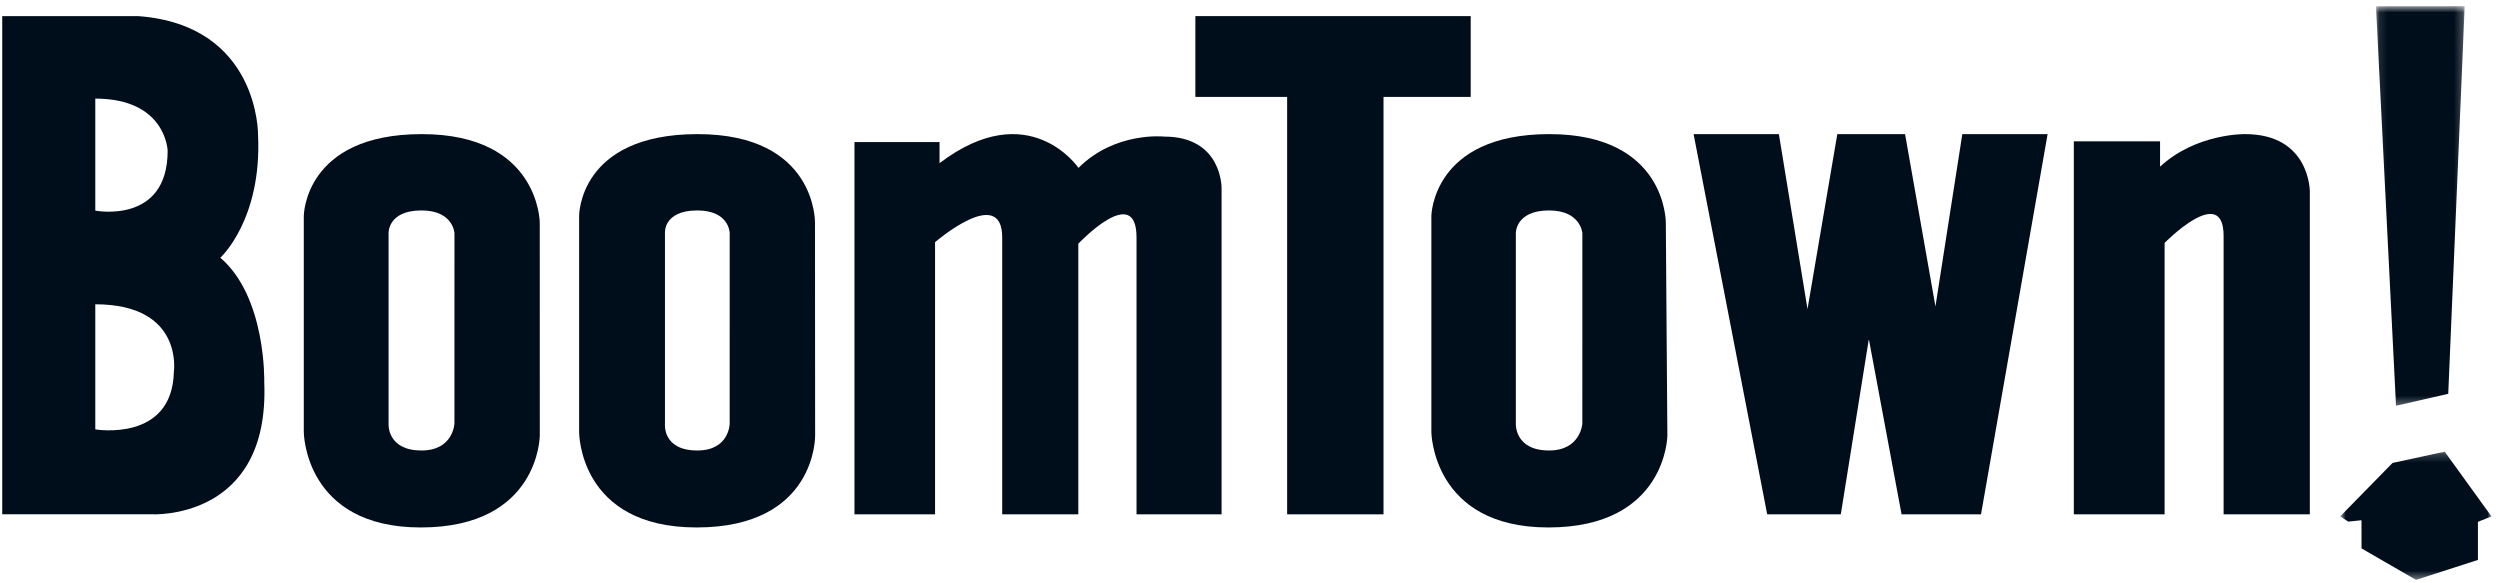 <svg width="300" height="70" viewBox="0 0 300 70" fill="none" xmlns="http://www.w3.org/2000/svg">
<g clip-path="url(#clip0_475_8980)">
<path fill-rule="evenodd" clip-rule="evenodd" d="M20.862 44.617C20.676 53.097 11.435 51.526 11.435 51.526V36.515C22.071 36.515 20.862 44.617 20.862 44.617ZM11.435 11.832C19.944 11.832 20.118 18.091 20.118 18.091C20.118 26.968 11.435 25.273 11.435 25.273V11.832ZM31.711 45.881C31.711 45.881 31.98 35.66 26.439 30.928C26.439 30.928 31.442 26.387 30.967 16.212C30.967 16.212 31.153 3.01 16.578 1.933H0.267V61.715H18.191C18.191 61.715 32.393 62.525 31.711 45.881Z" fill="#000E1C"/>
<path fill-rule="evenodd" clip-rule="evenodd" d="M54.536 27.969L54.533 50.837C54.533 50.837 54.391 54.058 50.58 54.058C46.397 54.058 46.629 50.837 46.629 50.837V27.969C46.629 27.969 46.522 25.253 50.58 25.253C54.391 25.253 54.536 27.969 54.536 27.969ZM64.775 52.278L64.77 26.706C64.77 26.706 64.729 16.094 50.614 16.094C36.501 16.094 36.455 25.909 36.455 25.909V51.847C36.455 51.847 36.501 63.295 50.49 63.295C64.729 63.295 64.775 52.278 64.775 52.278Z" fill="#000E1C"/>
<path fill-rule="evenodd" clip-rule="evenodd" d="M87.563 27.969L87.561 50.837C87.561 50.837 87.535 54.058 83.678 54.058C79.443 54.058 79.796 50.837 79.796 50.837V27.969C79.796 27.969 79.568 25.253 83.678 25.253C87.535 25.253 87.563 27.969 87.563 27.969ZM97.816 52.278L97.798 26.706C97.798 26.706 98 16.094 83.711 16.094C69.424 16.094 69.495 25.909 69.495 25.909V51.847C69.495 51.847 69.424 63.295 83.586 63.295C98 63.295 97.816 52.278 97.816 52.278Z" fill="#000E1C"/>
<path fill-rule="evenodd" clip-rule="evenodd" d="M189.883 27.969L189.881 50.837C189.881 50.837 189.686 54.058 185.89 54.058C181.722 54.058 181.901 50.837 181.901 50.837V27.969C181.901 27.969 181.847 25.253 185.89 25.253C189.686 25.253 189.883 27.969 189.883 27.969ZM200.085 52.278L199.898 26.706C199.898 26.706 199.986 16.094 185.924 16.094C171.863 16.094 171.764 25.909 171.764 25.909V51.847C171.764 51.847 171.863 63.295 185.8 63.295C199.986 63.295 200.085 52.278 200.085 52.278Z" fill="#000E1C"/>
<path fill-rule="evenodd" clip-rule="evenodd" d="M102.536 17.049V61.721H112.207V29.058C112.207 29.058 120.265 22.115 120.265 28.496V61.721H129.398V29.246C129.398 29.246 136.383 21.833 136.383 28.496V61.721H146.59V22.584C146.59 22.584 146.686 16.391 139.707 16.391C139.707 16.391 133.823 15.748 129.421 20.145C129.421 20.145 123.489 11.418 112.744 19.581V17.048L102.536 17.049Z" fill="#000E1C"/>
<path fill-rule="evenodd" clip-rule="evenodd" d="M143.444 11.629V1.933H176.485V11.629H166.022V61.721H154.457V11.629H143.444Z" fill="#000E1C"/>
<path fill-rule="evenodd" clip-rule="evenodd" d="M203.231 16.094L212.064 61.721H220.897L224.261 40.683L228.187 61.721H237.72L245.712 16.094H235.478L232.253 36.772L228.608 16.094H220.476L216.901 37.087L213.466 16.094H203.231Z" fill="#000E1C"/>
<path fill-rule="evenodd" clip-rule="evenodd" d="M248.859 16.961V61.721H259.752V29.149C259.752 29.149 266.832 21.924 266.832 28.311V61.721H277.18V22.981C277.18 22.981 277.214 16.094 269.416 16.094C269.416 16.094 263.564 15.973 259.207 20V16.961H248.859Z" fill="#000E1C"/>
<mask id="mask0_475_8980" style="mask-type:luminance" maskUnits="userSpaceOnUse" x="285" y="0" width="11" height="49">
<path d="M285.115 0.738H295.762V48.69H285.115V0.738Z" fill="white"/>
</mask>
<g mask="url(#mask0_475_8980)">
<path fill-rule="evenodd" clip-rule="evenodd" d="M285.115 0.749L287.522 48.69L293.789 47.257L295.762 0.738L285.115 0.749Z" fill="#000E1C"/>
</g>
<mask id="mask1_475_8980" style="mask-type:luminance" maskUnits="userSpaceOnUse" x="280" y="54" width="19" height="16">
<path d="M280.827 54.198H298.977V69.588H280.827V54.198Z" fill="white"/>
</mask>
<g mask="url(#mask1_475_8980)">
<path fill-rule="evenodd" clip-rule="evenodd" d="M298.977 61.968L293.36 54.198L287.106 55.552L280.827 61.96L281.789 62.595L283.378 62.428L283.385 65.81L289.924 69.588L297.352 67.189V62.621L298.977 61.968Z" fill="#000E1C"/>
</g>
</g>
<defs>
<clipPath id="clip0_475_8980">
<rect width="298.94" height="69.228" fill="white" transform="translate(0.267 0.36)"/>
</clipPath>
</defs>
</svg>
